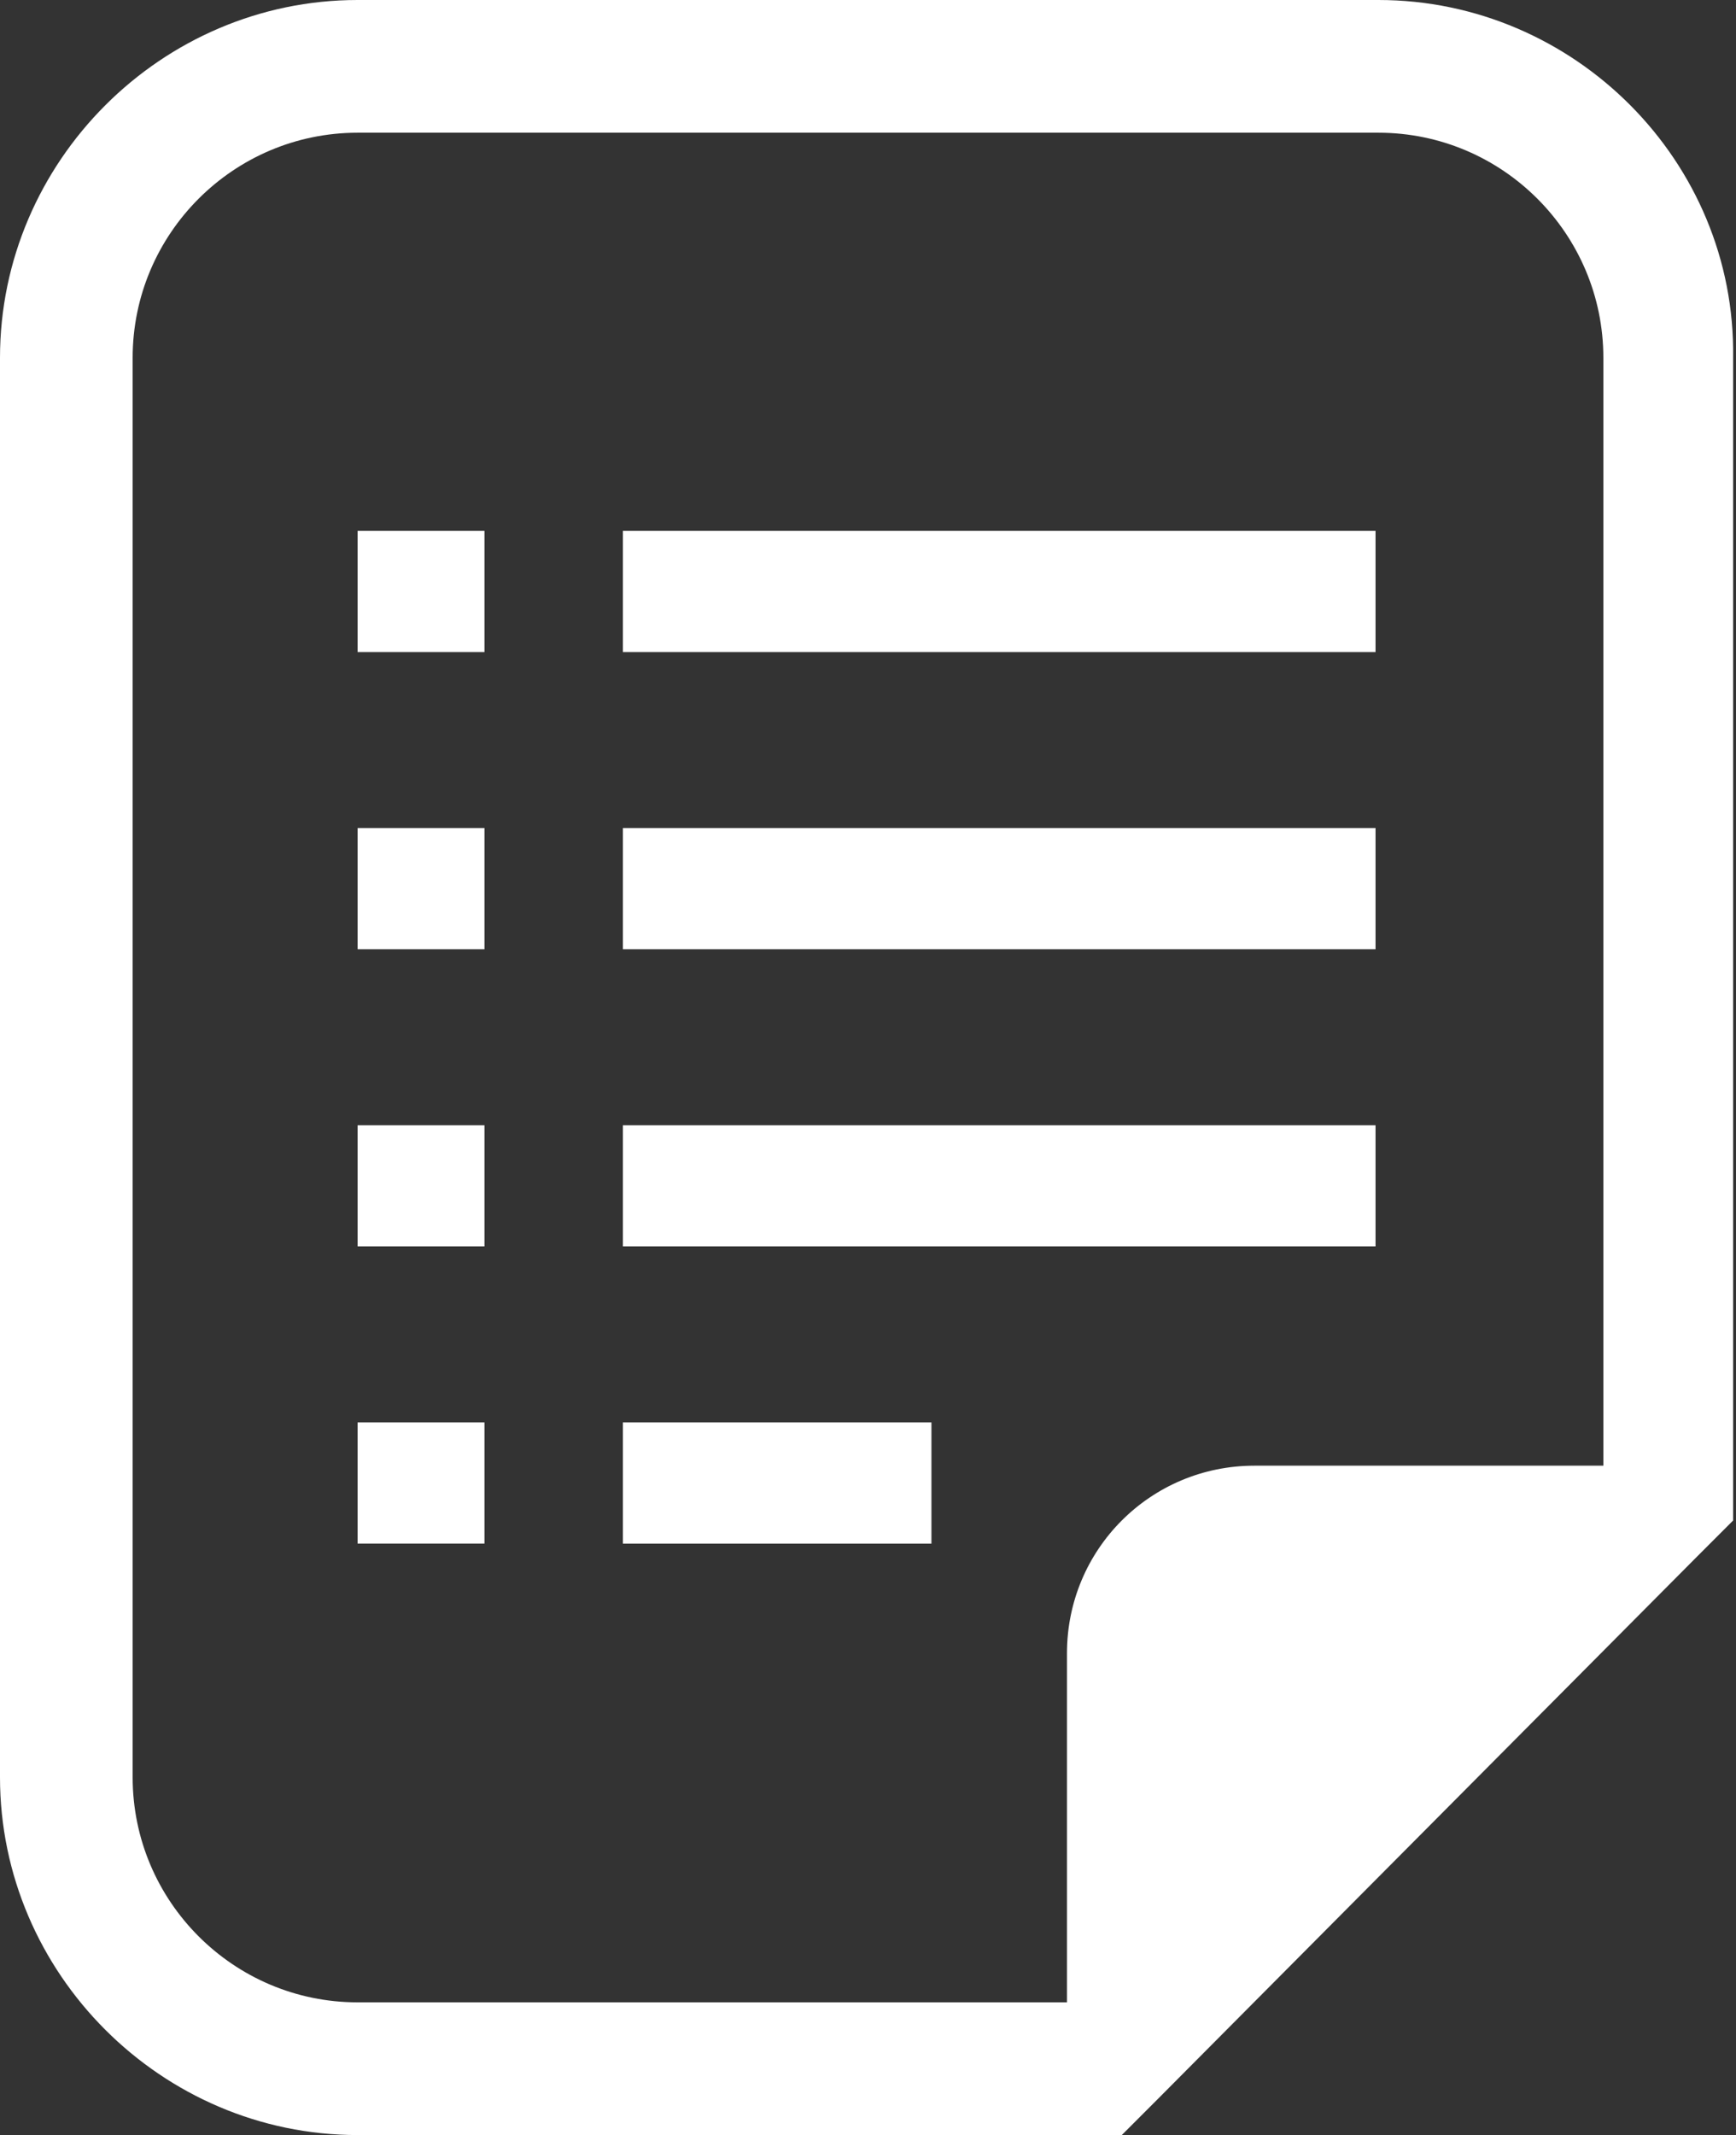 <svg version="1.1" id="レイヤー_1" xmlns="http://www.w3.org/2000/svg" x="0" y="0" viewBox="0 0 60.2 74" xml:space="preserve"><rect x="0" y="0" width="60.2" height="74" fill="#333333" stroke="none"/><style>.st0{fill:#fff}</style><g id="レイヤー_2_00000106109543369825539700000006669613643175387552_"><path class="st0" d="M47.8 0H12.4C5.6 0 0 5.6 0 12.4v49.2C0 68.4 5.6 74 12.4 74h26.5l1.3-1.3L58.8 54l1.3-1.3V12.4C60.2 5.6 54.6 0 47.8 0zm7.8 50.8H43.5c-3.6 0-6.5 2.9-6.5 6.5v12.1H12.4c-4.3 0-7.8-3.5-7.8-7.8V12.4c0-4.3 3.5-7.8 7.8-7.8h35.4c4.3 0 7.8 3.5 7.8 7.8v38.4zM12.4 22.6h4.4v-4.2h-4.4v4.2zm0 10.3h4.4v-4.2h-4.4v4.2zm0 10.3h4.4V39h-4.4v4.2zm0 10.3h4.4v-4.2h-4.4v4.2zm9.2-30.9h26.1v-4.2H21.6v4.2zm0 10.3h26.1v-4.2H21.6v4.2zm0 10.3h26.1V39H21.6v4.2zm0 10.3h10.7v-4.2H21.6v4.2z" id="レイヤー_1-2"/></g></svg>